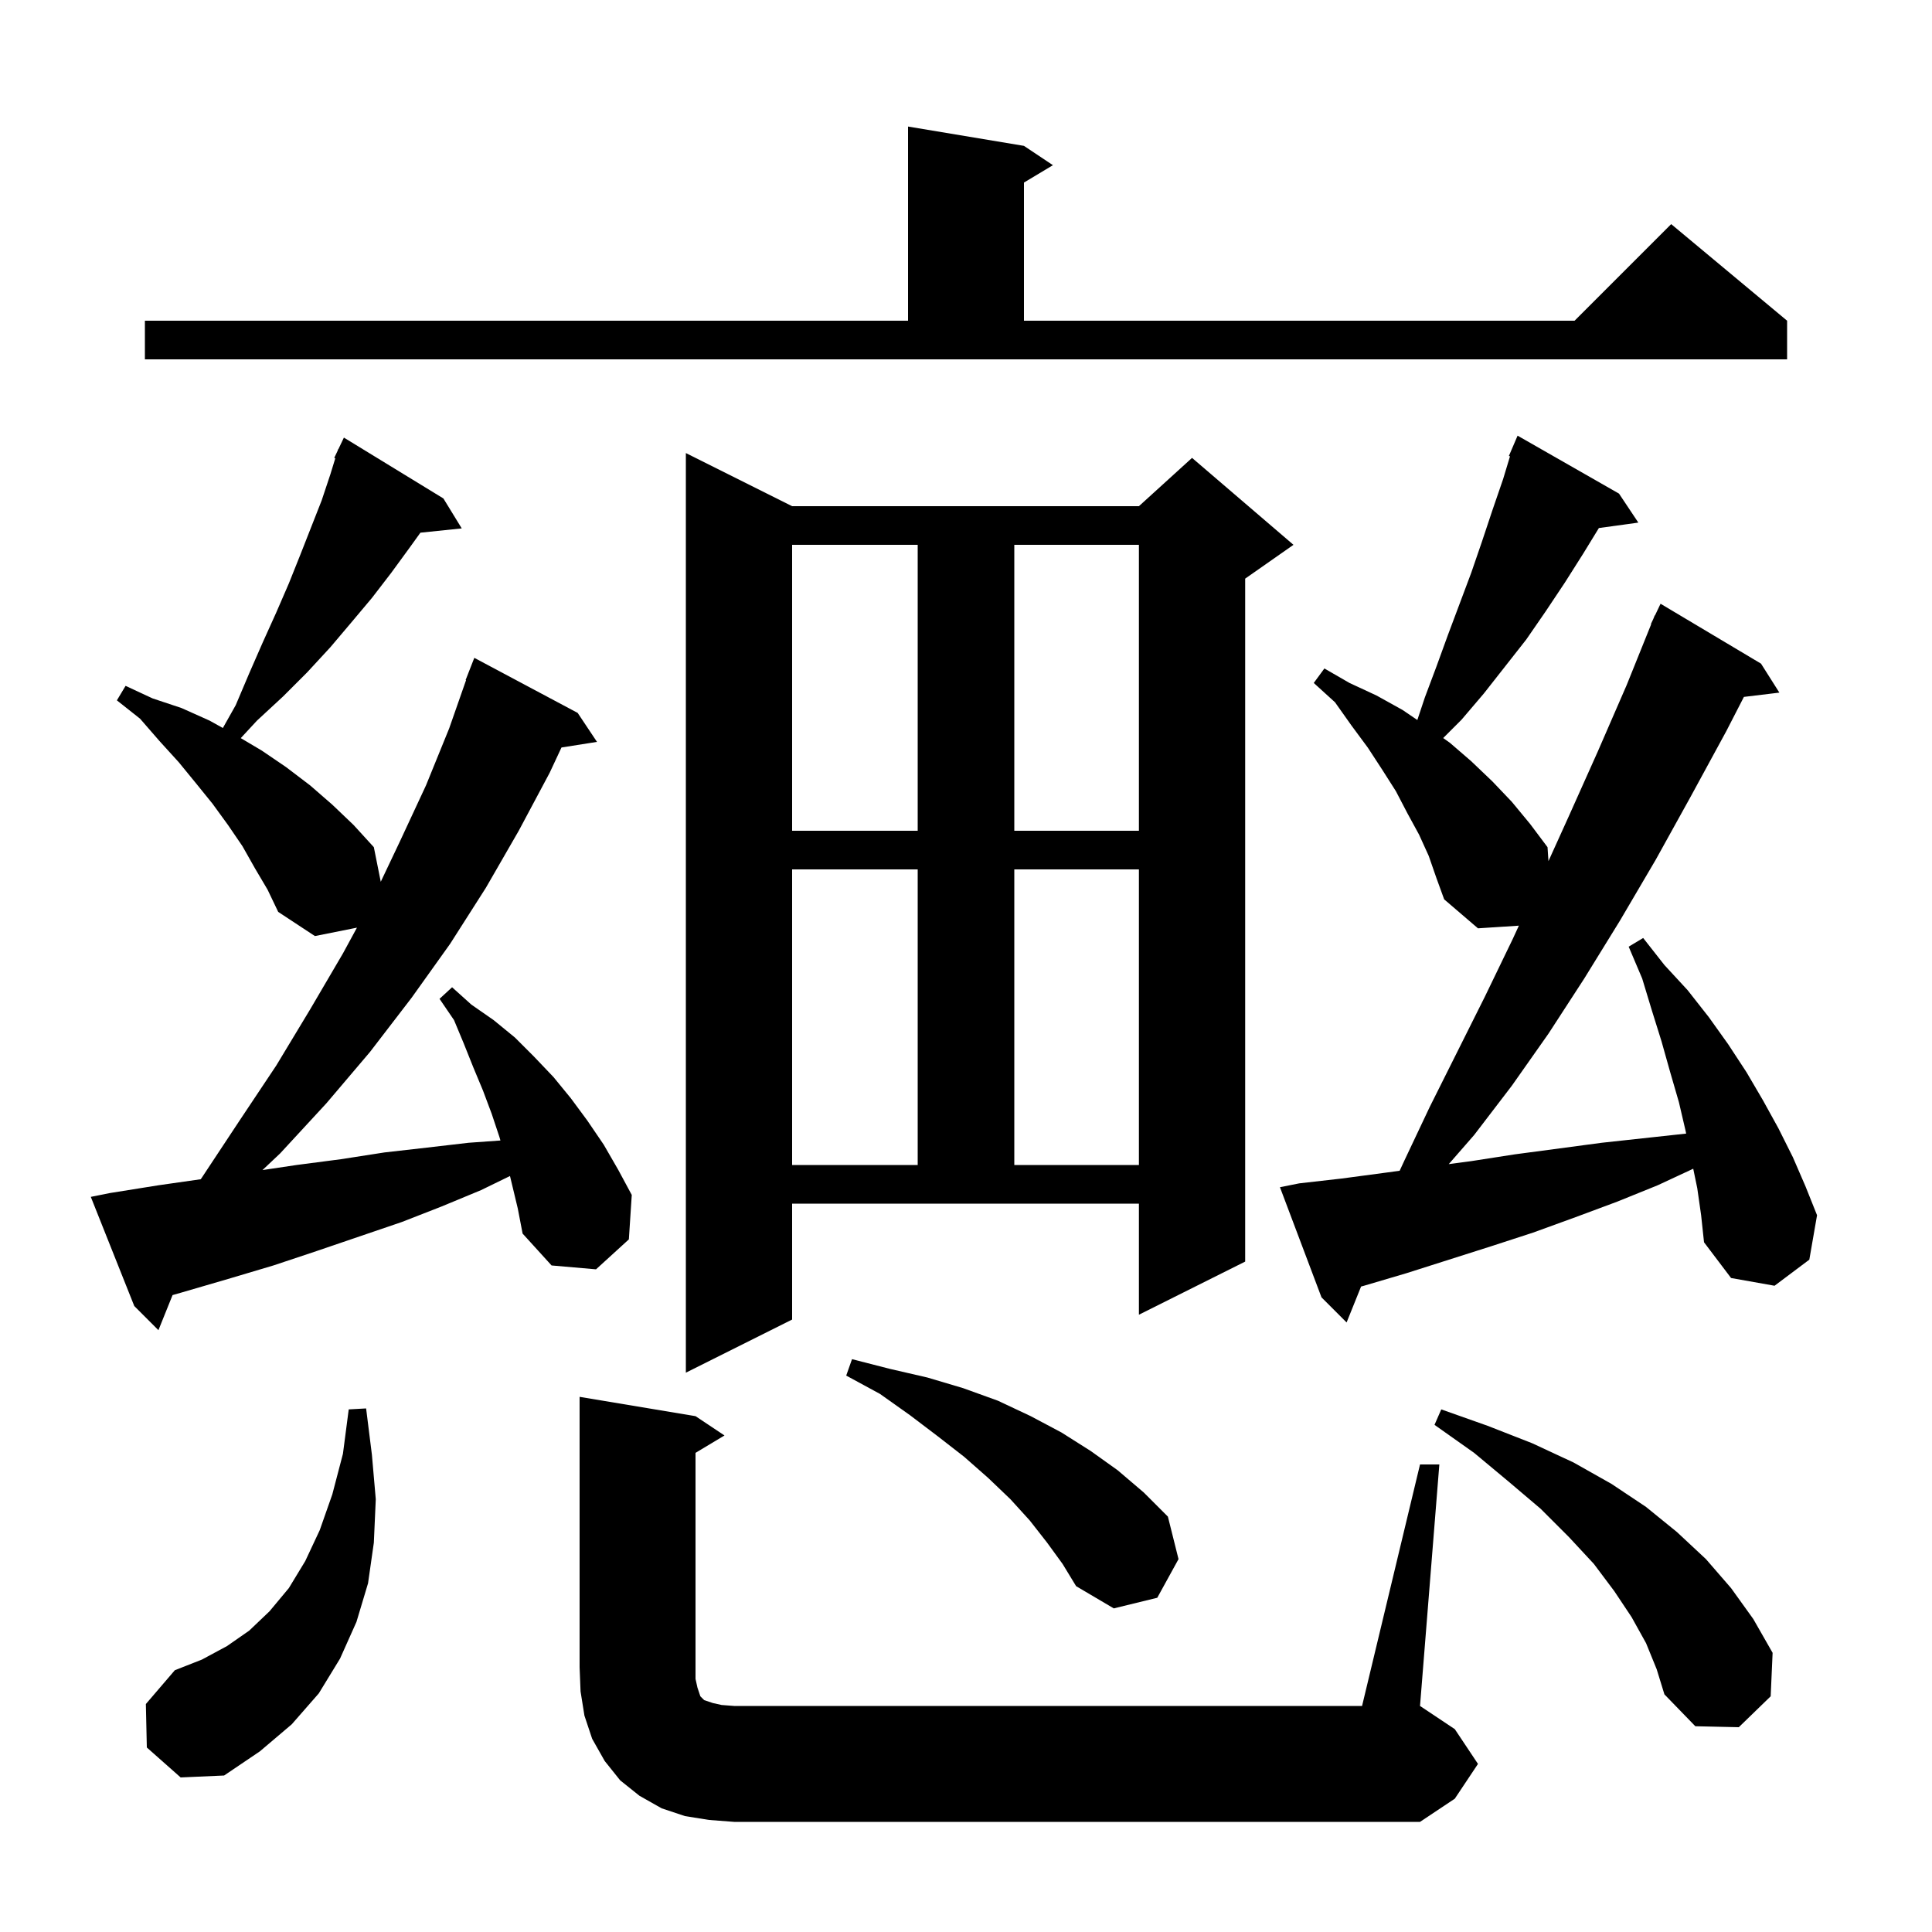 <svg xmlns="http://www.w3.org/2000/svg" xmlns:xlink="http://www.w3.org/1999/xlink" version="1.1" baseProfile="full" viewBox="0 0 200 200" width="200" height="200"><g fill="currentColor"><path d="M 147.0 151.6 L 149.0 151.6 L 147.0 176.6 L 150.6 179.0 L 153.0 182.6 L 150.6 186.2 L 147.0 188.6 L 76.0 188.6 L 73.4 188.4 L 70.9 188.0 L 68.5 187.2 L 66.2 185.9 L 64.2 184.3 L 62.6 182.3 L 61.3 180.0 L 60.5 177.6 L 60.1 175.1 L 60.0 172.6 L 60.0 144.6 L 72.0 146.6 L 75.0 148.6 L 72.0 150.4 L 72.0 173.8 L 72.2 174.7 L 72.5 175.6 L 72.9 176.0 L 73.8 176.3 L 74.7 176.5 L 76.0 176.6 L 141.0 176.6 Z M 15.2 180.9 L 15.1 176.4 L 18.1 172.9 L 20.9 171.8 L 23.5 170.4 L 25.8 168.8 L 27.9 166.8 L 29.9 164.4 L 31.6 161.6 L 33.1 158.4 L 34.4 154.7 L 35.5 150.5 L 36.1 145.9 L 37.9 145.8 L 38.5 150.6 L 38.9 155.2 L 38.7 159.7 L 38.1 163.9 L 36.9 167.9 L 35.2 171.7 L 33.0 175.3 L 30.2 178.5 L 26.9 181.3 L 23.2 183.8 L 18.7 184.0 Z M 170.4 170.1 L 168.9 167.4 L 167.1 164.7 L 165.0 161.9 L 162.4 159.1 L 159.5 156.2 L 156.2 153.4 L 152.6 150.4 L 148.5 147.5 L 149.2 145.9 L 154.0 147.6 L 158.6 149.4 L 162.9 151.4 L 166.8 153.6 L 170.4 156.0 L 173.6 158.6 L 176.6 161.4 L 179.2 164.4 L 181.5 167.6 L 183.5 171.1 L 183.3 175.6 L 180.0 178.8 L 175.5 178.7 L 172.3 175.4 L 171.5 172.8 Z M 108.4 159.7 L 106.6 157.4 L 104.6 155.2 L 102.3 153.0 L 99.8 150.8 L 97.1 148.7 L 94.2 146.5 L 91.1 144.3 L 87.6 142.4 L 88.2 140.7 L 92.1 141.7 L 96.0 142.6 L 99.7 143.7 L 103.3 145.0 L 106.7 146.6 L 109.9 148.3 L 112.9 150.2 L 115.7 152.2 L 118.4 154.5 L 120.9 157.0 L 122.0 161.4 L 119.8 165.4 L 115.3 166.5 L 111.4 164.2 L 110.0 161.9 Z M 82.0 136.6 L 71.0 142.1 L 71.0 46.9 L 82.0 52.4 L 117.9 52.4 L 123.4 47.4 L 133.9 56.4 L 128.9 59.9 L 128.9 130.6 L 117.9 136.1 L 117.9 124.6 L 82.0 124.6 Z M 52.794 121.741 L 49.8 123.2 L 45.7 124.9 L 41.6 126.5 L 32.8 129.5 L 28.3 131.0 L 23.6 132.4 L 18.8 133.8 L 17.864 134.067 L 16.4 137.7 L 13.9 135.2 L 9.4 123.9 L 11.4 123.5 L 16.4 122.7 L 20.779 122.074 L 20.9 121.9 L 24.8 116.0 L 28.6 110.3 L 32.1 104.5 L 35.5 98.7 L 36.952 96.03 L 32.6 96.9 L 28.8 94.4 L 27.7 92.1 L 26.4 89.9 L 25.1 87.6 L 23.6 85.4 L 22.0 83.2 L 20.3 81.1 L 18.5 78.9 L 16.5 76.7 L 14.5 74.4 L 12.1 72.5 L 13.0 71.0 L 15.8 72.3 L 18.8 73.3 L 21.7 74.6 L 23.071 75.362 L 24.4 73.0 L 25.8 69.7 L 27.2 66.5 L 28.6 63.4 L 29.9 60.4 L 31.1 57.4 L 33.3 51.8 L 34.2 49.1 L 34.71 47.441 L 34.6 47.4 L 34.948 46.67 L 35.0 46.5 L 35.023 46.511 L 35.6 45.3 L 45.9 51.6 L 47.8 54.7 L 43.521 55.143 L 42.4 56.7 L 40.5 59.3 L 38.5 61.9 L 36.4 64.4 L 34.2 67.0 L 31.8 69.6 L 29.3 72.1 L 26.6 74.6 L 24.924 76.41 L 27.1 77.7 L 29.6 79.4 L 32.1 81.3 L 34.4 83.3 L 36.6 85.4 L 38.7 87.7 L 39.416 91.28 L 41.4 87.1 L 44.1 81.3 L 46.5 75.4 L 48.245 70.413 L 48.2 70.4 L 49.1 68.1 L 59.8 73.8 L 61.8 76.8 L 58.125 77.38 L 56.9 80.0 L 53.7 86.0 L 50.3 91.9 L 46.6 97.7 L 42.6 103.3 L 38.3 108.9 L 33.8 114.2 L 29.0 119.4 L 27.171 121.126 L 30.7 120.6 L 35.3 120.0 L 39.8 119.3 L 44.2 118.8 L 48.5 118.3 L 51.806 118.064 L 51.7 117.7 L 50.9 115.3 L 50.0 112.9 L 49.0 110.5 L 48.0 108.0 L 47.0 105.6 L 45.5 103.4 L 46.8 102.2 L 48.8 104.0 L 51.1 105.6 L 53.3 107.4 L 55.3 109.4 L 57.3 111.5 L 59.1 113.7 L 60.8 116.0 L 62.5 118.5 L 64.0 121.1 L 65.4 123.7 L 65.1 128.3 L 61.7 131.4 L 57.1 131.0 L 54.1 127.7 L 53.6 125.1 Z M 175.7 123.0 L 175.283 120.987 L 171.6 122.7 L 167.4 124.4 L 163.1 126.0 L 158.7 127.6 L 154.4 129.0 L 145.6 131.8 L 141.2 133.1 L 140.898 133.182 L 139.4 136.9 L 136.8 134.3 L 132.5 122.9 L 134.5 122.5 L 138.9 122.0 L 143.4 121.4 L 144.892 121.196 L 145.4 120.1 L 148.0 114.6 L 153.7 103.2 L 156.6 97.2 L 157.233 95.824 L 153.0 96.1 L 149.5 93.1 L 148.7 90.9 L 147.9 88.6 L 146.9 86.4 L 145.7 84.2 L 144.5 81.9 L 143.1 79.7 L 141.6 77.4 L 139.9 75.1 L 138.2 72.7 L 136.0 70.7 L 137.1 69.2 L 139.7 70.7 L 142.5 72.0 L 145.2 73.5 L 146.722 74.535 L 147.5 72.2 L 148.7 69.0 L 149.9 65.7 L 152.3 59.3 L 153.4 56.1 L 154.5 52.8 L 155.6 49.6 L 156.315 47.239 L 156.2 47.2 L 157.1 45.1 L 167.6 51.1 L 169.6 54.1 L 165.516 54.663 L 163.9 57.3 L 162.0 60.3 L 160.0 63.3 L 158.0 66.2 L 153.6 71.8 L 151.3 74.5 L 149.398 76.402 L 150.1 76.9 L 152.3 78.8 L 154.5 80.9 L 156.5 83.0 L 158.4 85.3 L 160.2 87.7 L 160.296 89.143 L 162.4 84.5 L 165.4 77.8 L 168.4 70.9 L 170.933 64.612 L 170.9 64.6 L 171.143 64.089 L 171.3 63.7 L 171.323 63.711 L 171.9 62.5 L 182.3 68.7 L 184.2 71.7 L 180.529 72.143 L 178.7 75.7 L 175.0 82.5 L 171.4 89.0 L 167.7 95.3 L 164.0 101.3 L 160.3 107.0 L 156.5 112.4 L 152.6 117.5 L 149.974 120.51 L 152.3 120.2 L 156.8 119.5 L 165.8 118.3 L 174.55 117.349 L 174.5 117.1 L 173.8 114.1 L 172.9 111.0 L 172.0 107.8 L 171.0 104.6 L 170.0 101.3 L 168.6 98.0 L 170.1 97.1 L 172.3 99.9 L 174.7 102.5 L 176.9 105.3 L 178.9 108.1 L 180.8 111.0 L 182.5 113.9 L 184.1 116.8 L 185.6 119.8 L 186.9 122.8 L 188.1 125.8 L 187.3 130.4 L 183.7 133.1 L 179.2 132.3 L 176.4 128.6 L 176.1 125.8 Z M 82.0 90.0 L 82.0 120.6 L 95.0 120.6 L 95.0 90.0 Z M 105.0 90.0 L 105.0 120.6 L 117.9 120.6 L 117.9 90.0 Z M 82.0 56.4 L 82.0 86.0 L 95.0 86.0 L 95.0 56.4 Z M 105.0 56.4 L 105.0 86.0 L 117.9 86.0 L 117.9 56.4 Z M 15.0 33.2 L 94.0 33.2 L 94.0 13.1 L 106.0 15.1 L 109.0 17.1 L 106.0 18.9 L 106.0 33.2 L 163.0 33.2 L 173.0 23.2 L 185.0 33.2 L 185.0 37.2 L 15.0 37.2 Z "/></g></svg>